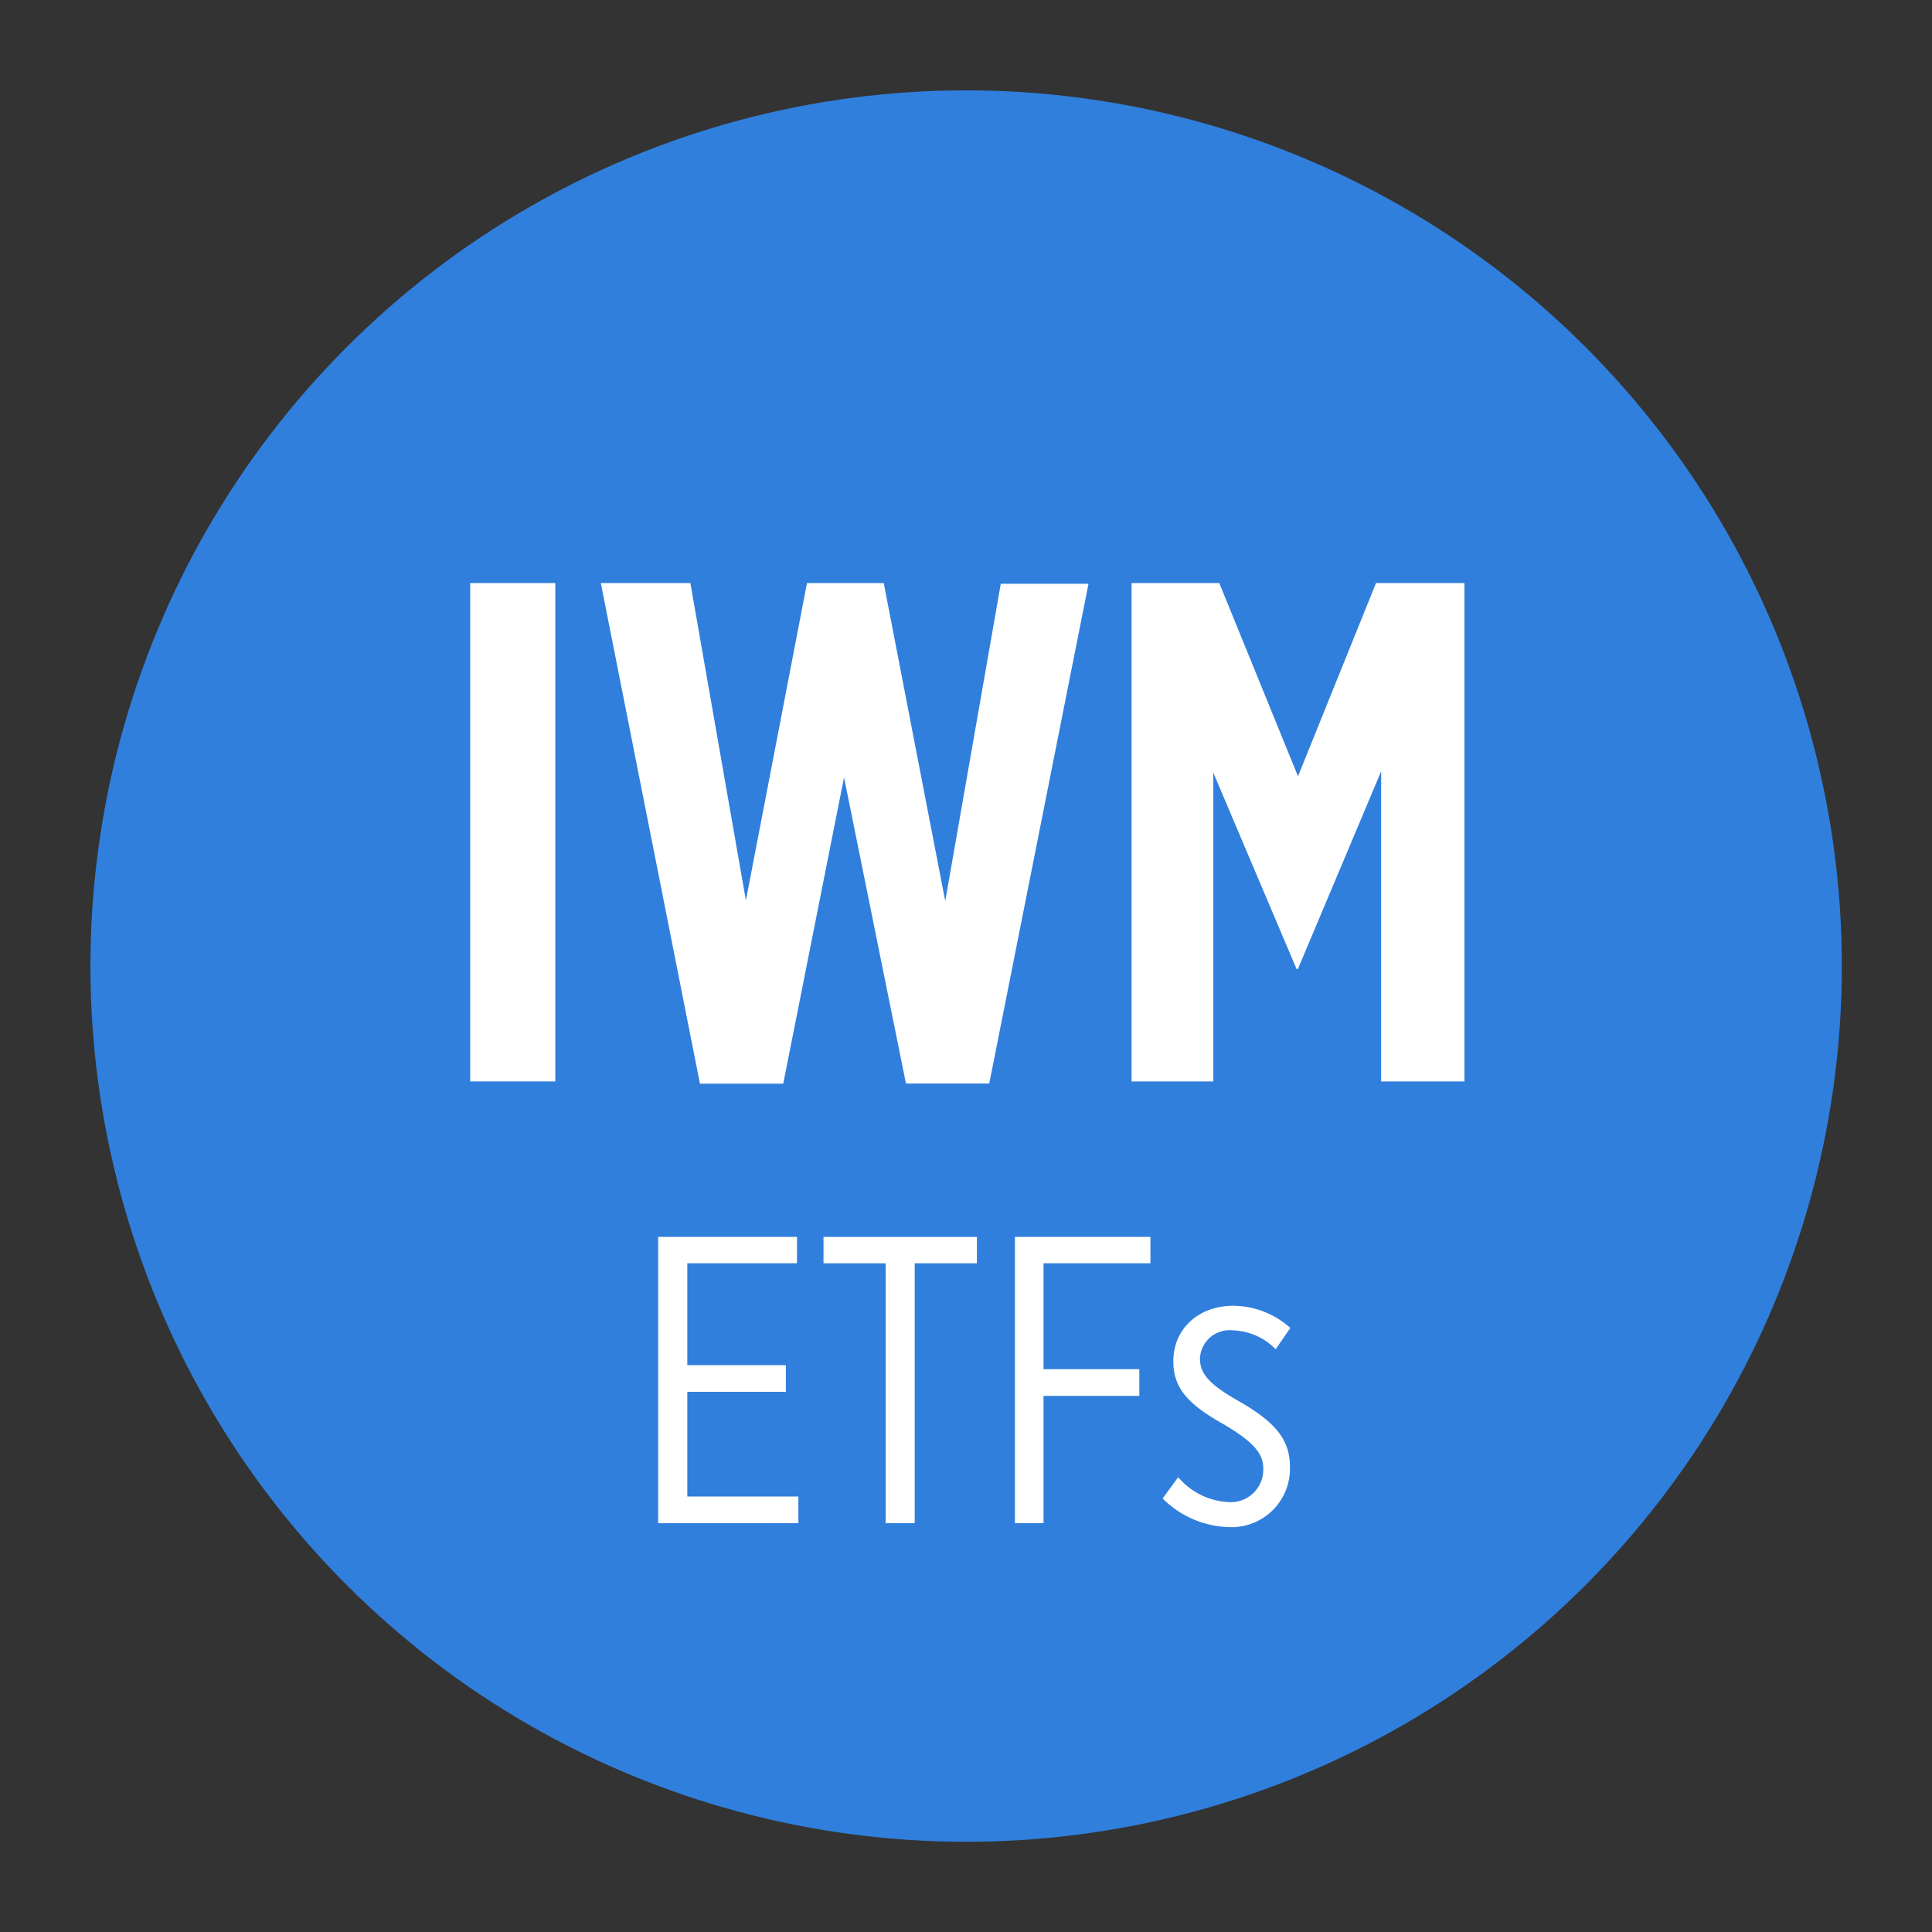 <svg id="Layer_1" data-name="Layer 1" xmlns="http://www.w3.org/2000/svg" viewBox="0 0 139.17 139.17"><rect x="0" y="0" width="139.17" height="139.17" fill="#333333" stroke="none"/><defs><style>.cls-1{fill:#307fdd;}.cls-2{fill:#fff;}</style></defs><circle class="cls-1" cx="69.59" cy="69.59" r="63.08" transform="translate(-28.82 69.59) rotate(-45)"/><path class="cls-2" d="M33.87,42H40V77.9H33.87Z"/><path class="cls-2" d="M43.28,42h6.45l4,22.86L58.13,42h5.53l4.43,22.91,4-22.86h6.32l-7.15,36h-6L60.8,56,56.42,78.06h-6Z"/><path class="cls-2" d="M81.51,42h6.32L93.5,55.92,99.12,42h6.37V77.9h-6V55.56l-6,14.25h-.09l-6-14.15V77.9H81.51Z"/><path class="cls-2" d="M47.41,89.1h10V91h-7.9v7.34h7.1v1.92h-7.1v7.54h8v1.92H47.41Z"/><path class="cls-2" d="M63.8,91H59.32V89.1H70.37V91H65.89v18.72H63.8Z"/><path class="cls-2" d="M73.11,89.1h9.76V91h-7.7v7.63h6.9v1.92h-6.9v9.17H73.11Z"/><path class="cls-2" d="M83.75,107.94l1.12-1.53a5.08,5.08,0,0,0,3.6,1.79A2.34,2.34,0,0,0,91,105.85v-.06c0-1.09-.7-1.92-2.85-3.19-2.51-1.41-3.63-2.56-3.63-4.54v0c0-2.36,1.83-4,4.33-4a6.22,6.22,0,0,1,4.1,1.6l-1.06,1.53a4.5,4.5,0,0,0-3.1-1.36,2.13,2.13,0,0,0-2.35,2v.06c0,1.09.73,1.88,2.83,3.06,2.71,1.56,3.65,2.83,3.65,4.72v0A4.21,4.21,0,0,1,88.44,110,7,7,0,0,1,83.75,107.94Z"/></svg>